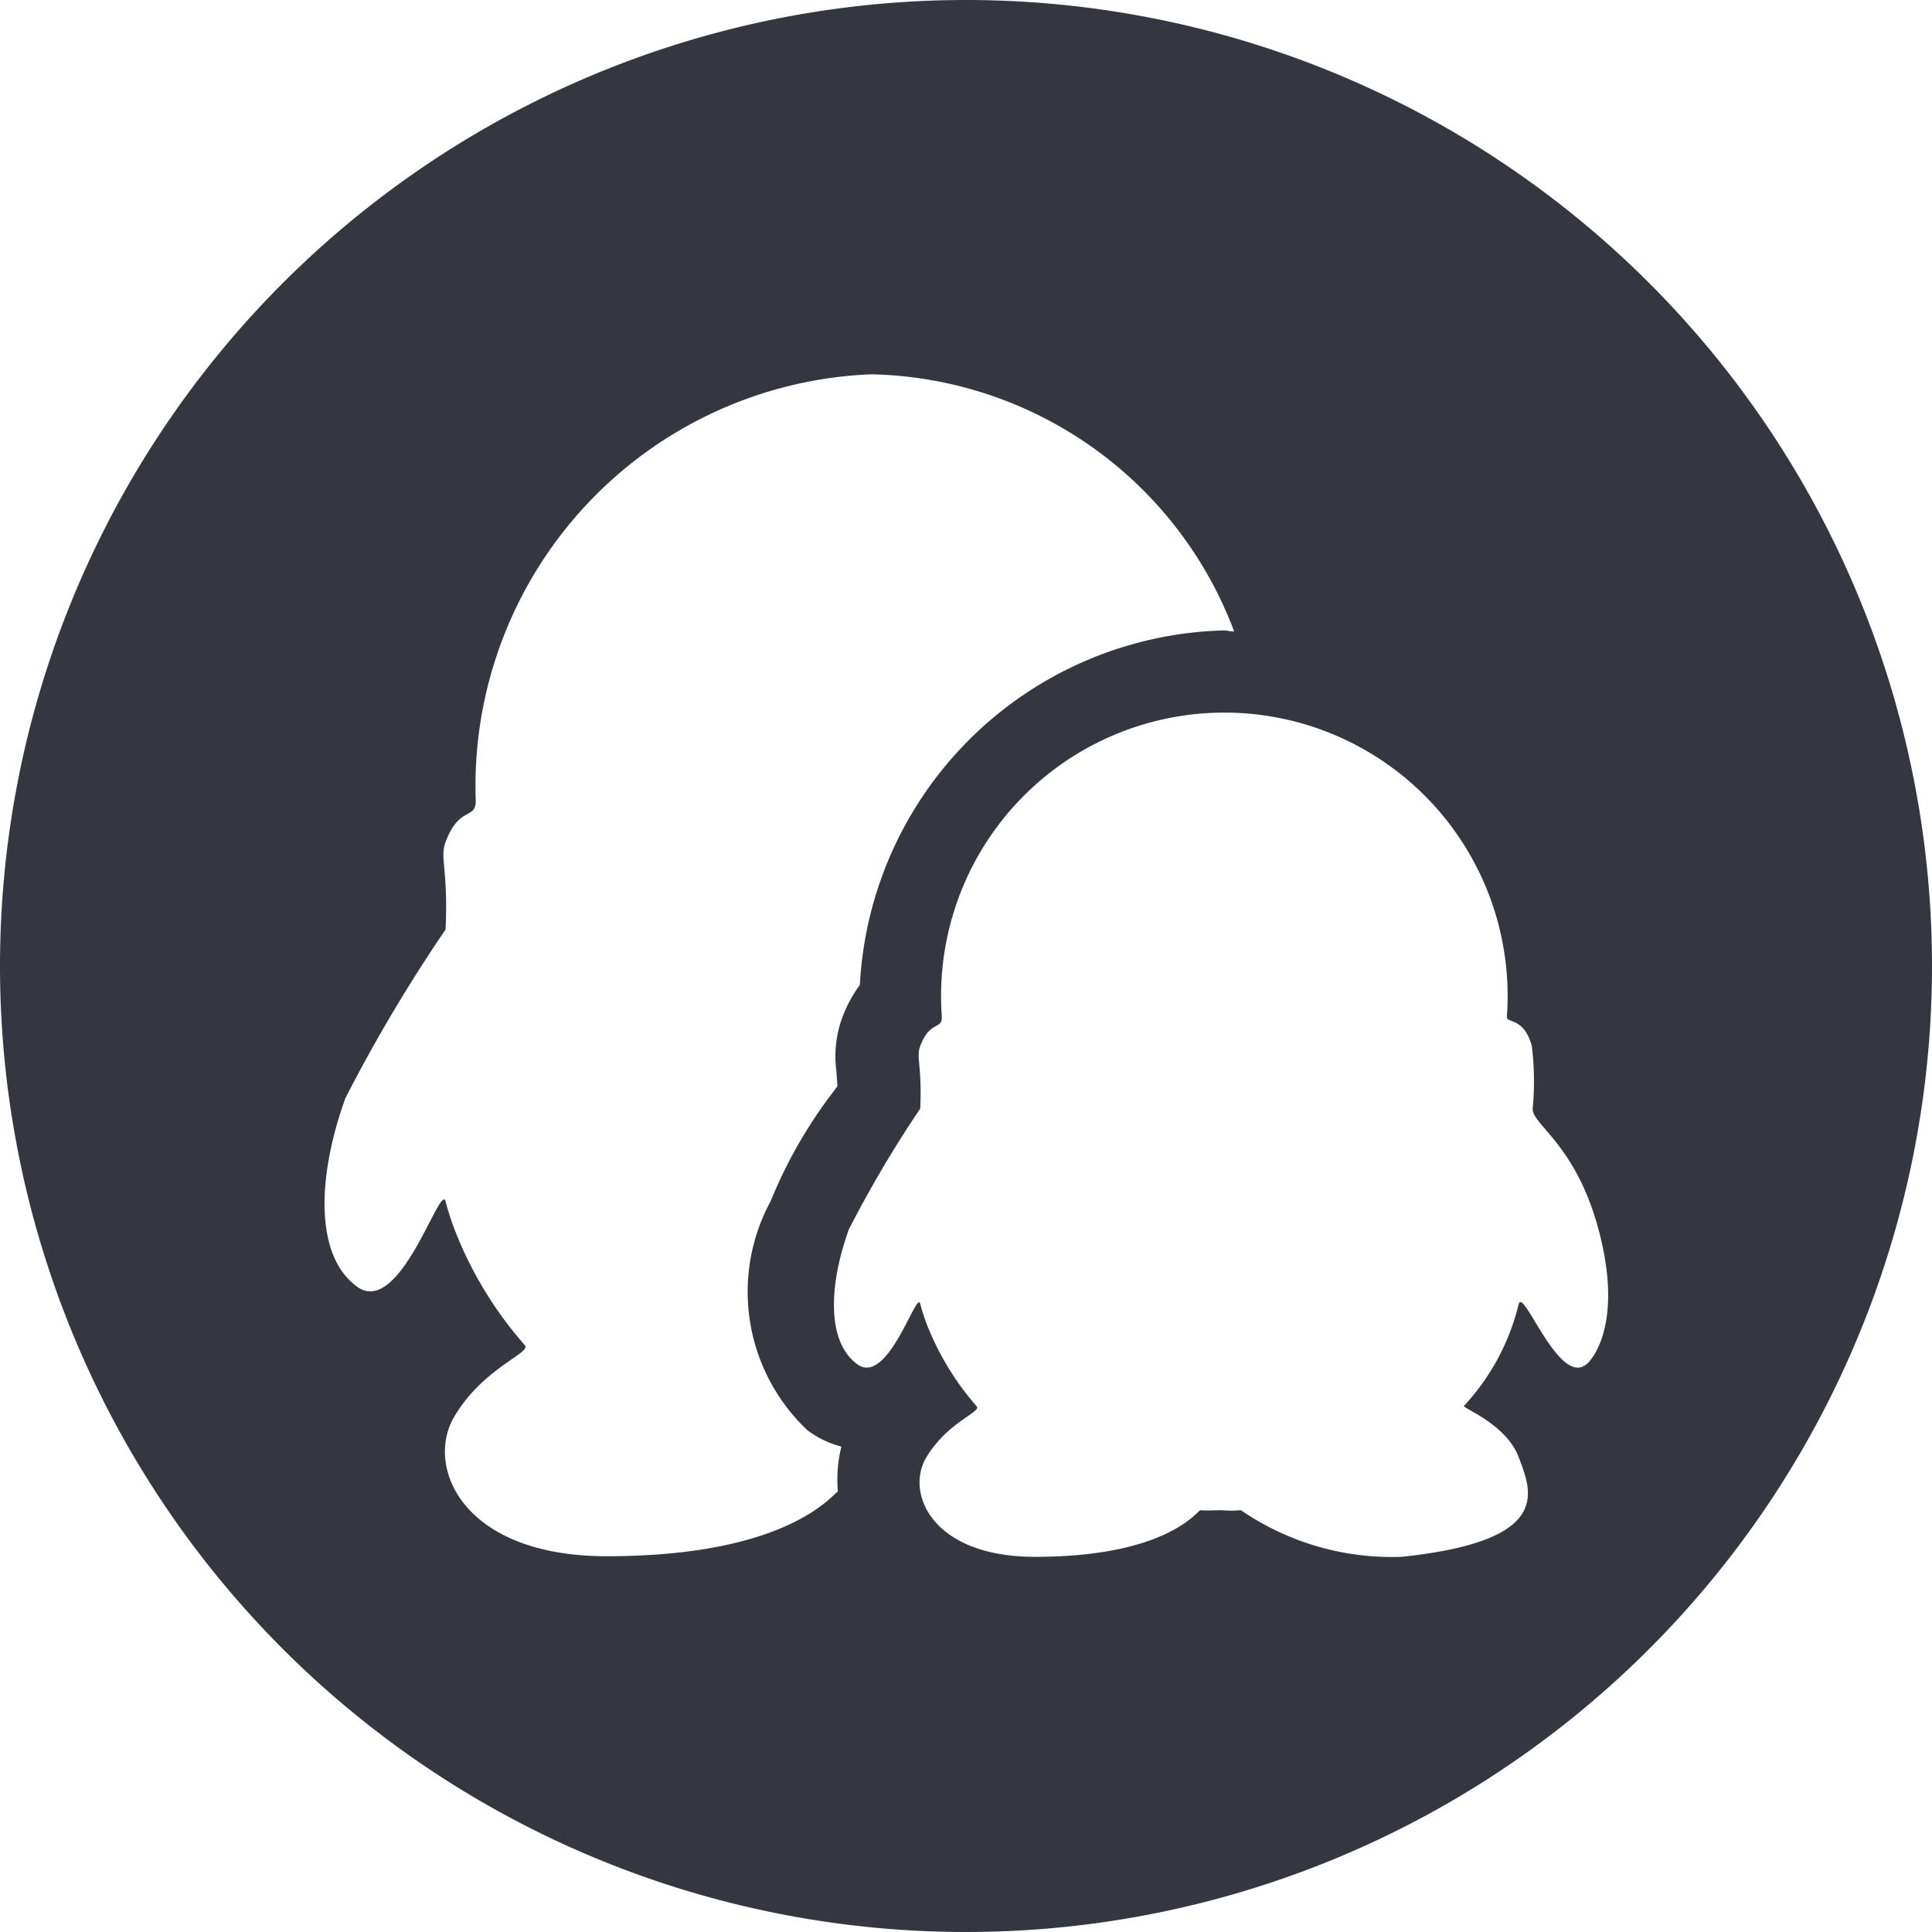 <svg xmlns="http://www.w3.org/2000/svg" width="16" height="16" viewBox="0 0 16 16"><defs><style>.a{fill:#34373f;}</style></defs><path class="a" d="M72,64a8,8,0,1,0,8,8A8,8,0,0,0,72,64ZM70.939,76.352c-.048.025-.411.536-1.914.536-1.2,0-1.505-.745-1.264-1.154s.641-.529.586-.593a3.194,3.194,0,0,1-.586-.968c-.029-.077-.052-.152-.071-.223-.043-.164-.377.966-.734.705s-.325-.927-.095-1.562a13,13,0,0,1,.829-1.395c.023-.507-.05-.591,0-.725.112-.3.25-.184.25-.339A3.412,3.412,0,0,1,71.216,67.1a3.281,3.281,0,0,1,3.005,2.13c-.03,0-.059-.009-.089-.009a3.1,3.1,0,0,0-3.011,2.936,1.1,1.1,0,0,0-.145.268.933.933,0,0,0-.048.455c0,.029.005.066.007.116l-.029.039a3.893,3.893,0,0,0-.523.911,1.576,1.576,0,0,0,.305,1.9.812.812,0,0,0,.28.134A1.123,1.123,0,0,0,70.939,76.352Zm6.2-1.055c-.225.191-.52-.63-.561-.5a1.894,1.894,0,0,1-.454.846c-.016.018.35.148.454.427s.293.691-.971.823a2.212,2.212,0,0,1-1.33-.386.965.965,0,0,1-.161,0c-.088,0-.093.005-.175,0-.023,0-.268.386-1.37.386-.854,0-1.075-.53-.9-.823s.459-.377.418-.423a2.3,2.3,0,0,1-.418-.691c-.02-.055-.038-.109-.05-.159-.03-.118-.268.689-.523.5s-.232-.661-.068-1.116a9.668,9.668,0,0,1,.591-1c.016-.362-.036-.423,0-.518.08-.213.179-.132.179-.241a2.346,2.346,0,1,1,4.679,0c0,.054.141,0,.207.241a2.4,2.4,0,0,1,.007.518c-.007.132.355.293.545,1S77.232,75.216,77.138,75.3Z" transform="translate(-64 -64)"/></svg>